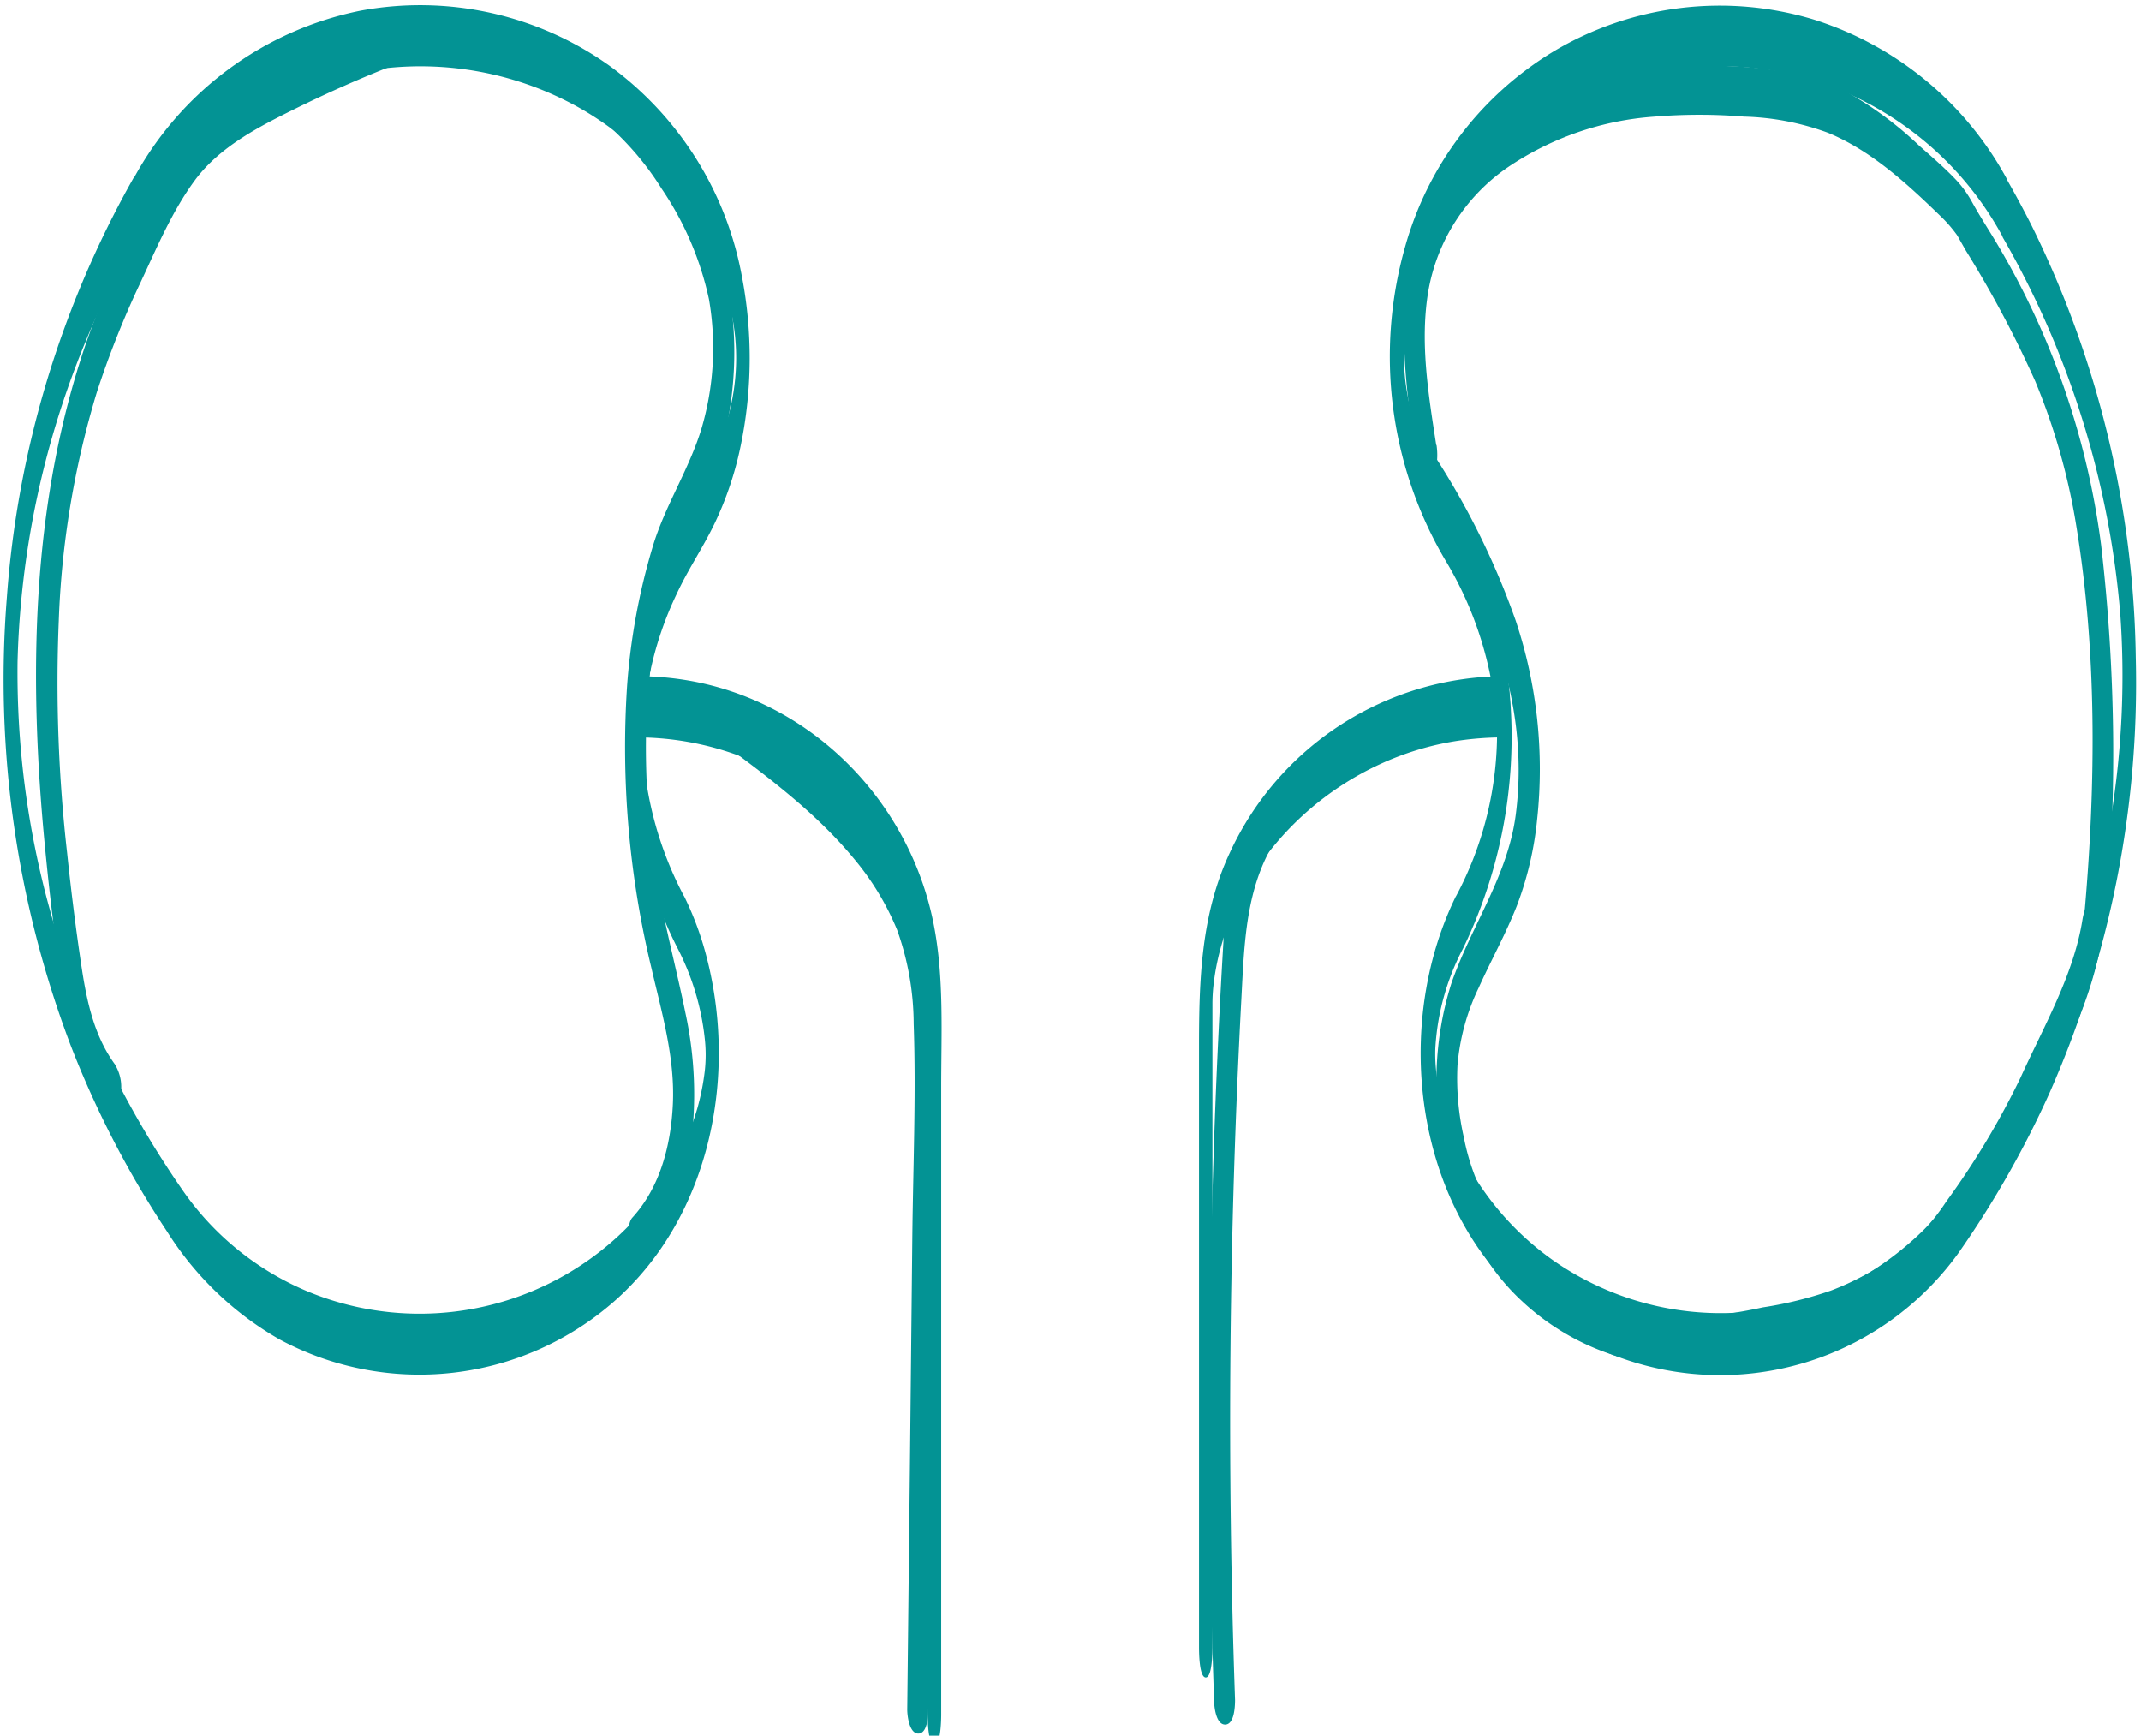 <svg id="Ebene_2" data-name="Ebene 2" xmlns="http://www.w3.org/2000/svg" xmlns:xlink="http://www.w3.org/1999/xlink" viewBox="0 0 218.67 177.27"><defs><style>.cls-1{fill:none;}.cls-2{clip-path:url(#clip-path);}.cls-3{clip-path:url(#clip-path-2);}.cls-4{fill:#039394;}</style><clipPath id="clip-path"><rect class="cls-1" x="-1.09" y="-29.81" width="220.77" height="207.07"/></clipPath><clipPath id="clip-path-2"><rect class="cls-1" x="-1.09" y="-29.8" width="220.77" height="207.07"/></clipPath></defs><g class="cls-2"><g class="cls-3"><path class="cls-4" d="M14,24.21A33.48,33.48,0,0,1,33.52,8.14a33.13,33.13,0,0,1,26.17,3.17A32.22,32.22,0,0,1,74.48,31,22.28,22.28,0,0,1,74,43.74c-1.62,5.11-4.92,9.39-6.78,14.4-4.55,12.31-4,27,2,38.74l.35-5.82h0c-1.09-.08-.64,5.22-.35,5.82a26.19,26.19,0,0,1,2.76,9.21,14.8,14.8,0,0,1,0,3.29,24.83,24.83,0,0,1-.73,3.71,28.83,28.83,0,0,1-8.1,13.14A29.91,29.91,0,0,1,31.68,132a29.23,29.23,0,0,1-12.93-10.3,98.26,98.26,0,0,1-8.68-15.18,90.69,90.69,0,0,1-8.28-38.9A91.56,91.56,0,0,1,14,24.21a7.27,7.27,0,0,0,.48-3.84c0-.23-.49-2.81-.85-2.18A102.11,102.11,0,0,0,.7,61a105.35,105.35,0,0,0,6.5,45.72,99.12,99.12,0,0,0,9.86,19.05,32.81,32.81,0,0,0,11.45,11,30.17,30.17,0,0,0,34.17-3.82c10.09-8.84,12.85-23.76,9.18-36.32a32.16,32.16,0,0,0-2-5.12l-.35,5.83h0c1.08.07.65-5.23.34-5.83a36.57,36.57,0,0,1-4.2-15.23,35.23,35.23,0,0,1,3.46-15.62c1.14-2.47,2.68-4.72,3.86-7.17a34.53,34.53,0,0,0,2.67-7.92,44.11,44.11,0,0,0,.13-17.36A34.28,34.28,0,0,0,62.34,6.78,33.3,33.3,0,0,0,36.82,1.09a34,34,0,0,0-23.15,17.1A7.35,7.35,0,0,0,13.19,22a5.15,5.15,0,0,0,.32,1.87C13.58,24,13.83,24.59,14,24.21Z"/><path class="cls-4" d="M204.92,18.19A34.08,34.08,0,0,0,185.26,2a33.13,33.13,0,0,0-26.63,3.28,34,34,0,0,0-15.14,20,41,41,0,0,0,4.08,31.85,37.1,37.1,0,0,1,5.33,17.3,35.47,35.47,0,0,1-4.19,17.1c-.32.63-.73,5.9.34,5.83h0l-.35-5.83c-5.88,12-4.61,28.16,4.19,38.42a30,30,0,0,0,47.15-2,100.89,100.89,0,0,0,9.23-16.2,103.46,103.46,0,0,0,8.87-44.56A102.7,102.7,0,0,0,207.48,23q-1.22-2.41-2.56-4.76c-.41-.73-.83,2.07-.84,2.18a7.18,7.18,0,0,0,.48,3.84,92.49,92.49,0,0,1,12,38.48,89.19,89.19,0,0,1-6.09,39.24,95.54,95.54,0,0,1-9.19,17.66A32.61,32.61,0,0,1,190.89,130a29.91,29.91,0,0,1-32.3-1.31A29.37,29.37,0,0,1,148,114.84a24.86,24.86,0,0,1-1.1-4.06,16.08,16.08,0,0,1-.3-3.75,24.92,24.92,0,0,1,2.82-10.15c.31-.63.73-5.9-.35-5.82h0l.35,5.82a49.58,49.58,0,0,0,3.24-34.61,44.07,44.07,0,0,0-2.86-7.79c-1.18-2.45-2.73-4.7-3.85-7.18a28.63,28.63,0,0,1-2.28-7.46,21,21,0,0,1-.27-3.27,20,20,0,0,1,.17-2.58A31.49,31.49,0,0,1,156.1,13.2a32.91,32.91,0,0,1,25.31-5.93,33.32,33.32,0,0,1,23.15,16.94c.41.73.84-2.08.84-2.18A7.18,7.18,0,0,0,204.92,18.19Z"/><path class="cls-4" d="M153.48,69.06a31,31,0,0,0-27.86,18c-3,6.37-3.16,13.17-3.16,20V153.8c0,4.72,0,9.46,0,14.18v.21c0,.44,0,3.13.69,3.13s.68-2.84.68-3.13V102.55a16.86,16.86,0,0,1,.09-1.76,24.29,24.29,0,0,1,.72-3.86c3-11.17,13-19.61,24.35-21.29a32.19,32.19,0,0,1,4.49-.33c1,0,1-6.26,0-6.25Z"/><path class="cls-4" d="M65.12,75.31A30.21,30.21,0,0,1,93.52,95.5a24,24,0,0,1,1,4.11,17.73,17.73,0,0,1,.23,2.91c0,.35,0,.69,0,1v56.85c0,4.82,0,9.65,0,14.47v.22c0,.43,0,3.12.69,3.12s.69-2.84.69-3.12v-64c0-5.57.31-11.29-.79-16.78C92.82,81.7,82.75,71.48,69.94,69.44a31,31,0,0,0-4.82-.38c-1,0-1,6.24,0,6.25Z"/></g></g><path class="cls-4" d="M146.69,45.45c-.8-5.18-1.7-10.59-.79-15.82a19.4,19.4,0,0,1,8-12.48A30.47,30.47,0,0,1,169,11.91a55.54,55.54,0,0,1,9.12,0,26.71,26.71,0,0,1,8.58,1.65c4.4,1.82,8.05,5.17,11.43,8.45a14.15,14.15,0,0,1,1.7,1.93c.08.1.37.62.08.12.09.14.17.29.25.44l.62,1.09a111.46,111.46,0,0,1,7.09,13.35,65.73,65.73,0,0,1,4.19,14.75c2.11,12.84,2,26.18.88,39.11-.07.8-.07,2.62.83,3S215,94.59,215.06,94a185.4,185.4,0,0,0-.46-38.34A80.34,80.34,0,0,0,203,23.31c-.69-1.13-1-1.62-1.65-2.79a11,11,0,0,0-1.54-2.12c-1.18-1.25-2.5-2.38-3.79-3.52a36.7,36.7,0,0,0-7-5.25C183.62,6.76,177,6.52,171,6.8a33.66,33.66,0,0,0-16.62,4.84,23.11,23.11,0,0,0-10.22,14.72c-1.46,6.75-.54,13.72.5,20.46.1.62.46,2.12,1.38,1.7s.79-2.37.68-3.07Z"/><path class="cls-4" d="M144.49,49.27c6.67,10.15,11.94,21.51,10.32,33.94-.82,6.3-4.57,11.37-6.59,17.27a33.15,33.15,0,0,0-.55,17.81c1.19,5.5,3.57,10.68,7.73,14.55a25,25,0,0,0,14.49,6.64,31.86,31.86,0,0,0,8.14-.67,60.23,60.23,0,0,0,7.75-1.61,25.62,25.62,0,0,0,12.52-7.91,75.38,75.38,0,0,0,5-7.46,82.22,82.22,0,0,0,4.3-7.45c1.4-2.87,2.71-5.82,4-8.74a41.22,41.22,0,0,0,3.23-10.52c.12-.78,0-2.63-.84-3s-1.2,1.22-1.29,1.76c-.9,5.72-4,11-6.33,16.17a81.85,81.85,0,0,1-7.6,12.68,21.67,21.67,0,0,1-5.22,5.54,28.09,28.09,0,0,1-6.56,3.54,39.31,39.31,0,0,1-6.94,1.71,51.65,51.65,0,0,1-8.2,1.12,23.11,23.11,0,0,1-14.39-5.15,22.7,22.7,0,0,1-7.95-13.33,27.14,27.14,0,0,1-.65-7.35,22.62,22.62,0,0,1,2.16-7.92c1.26-2.8,2.76-5.49,3.89-8.35A34.25,34.25,0,0,0,157,83.62a47.93,47.93,0,0,0-2.21-20.28A79,79,0,0,0,145.48,45c-.63-1-1.33.37-1.46.93a4.48,4.48,0,0,0,.47,3.38Z"/><path class="cls-4" d="M11.76,108.73c-2.08-2.83-2.85-6.24-3.38-9.65-.61-4-1.1-7.93-1.52-11.91A154.49,154.49,0,0,1,6,63.42,91.47,91.47,0,0,1,9.88,40.09a95.27,95.27,0,0,1,4.49-11.28c1.65-3.53,3.24-7.31,5.57-10.45C22.45,15,26.33,13,30,11.18A130.19,130.19,0,0,1,43.17,5.54c1.32-.48.94-5.36-.7-4.76A127.33,127.33,0,0,0,30.19,6C26.6,7.75,22.9,9.57,20.1,12.49S15.62,19.4,13.87,23A106.7,106.7,0,0,0,8.77,35.1C3.13,51.6,2.92,69.28,4.59,86.47c.45,4.67,1,9.34,1.74,14,.68,4.44,1.74,8.92,4.45,12.59.66.9,1.31-.32,1.46-.93a4.39,4.39,0,0,0-.48-3.38Z"/><path class="cls-4" d="M65.79,128.65c2.86-3.14,4.12-7.43,4.74-11.54A39,39,0,0,0,70,103.44c-1-4.92-2.34-9.73-3.08-14.7A81.75,81.75,0,0,1,66,74.08a62.05,62.05,0,0,1,2.27-14.9c1.28-4.49,4-8.43,5.28-12.92A37.35,37.35,0,0,0,70.3,17.84,35,35,0,0,0,61.42,7C58,4.28,53.68,1.84,49.2,1.72c-1.47,0-1.45,4.92.12,5,3.79.1,7.37,2,10.4,4.17a29.66,29.66,0,0,1,7.86,8.39,32.14,32.14,0,0,1,4.83,11.29,29.13,29.13,0,0,1-.77,13.22c-1.28,4.2-3.76,7.91-5,12.12A66.17,66.17,0,0,0,64.05,70a95.93,95.93,0,0,0,2.49,28.9c1.06,4.58,2.41,9.14,2.18,13.9-.2,4.13-1.28,8.42-4.13,11.55-.94,1-.18,5.77,1.2,4.26Z"/><path class="cls-4" d="M129.2,81.43c-2.84,4.38-3.94,9.65-4.25,14.79q-.56,9.41-.9,18.81-.67,18.66-.52,37.34.09,10.65.47,21.3c0,.63.19,2.48,1.14,2.46s1-1.94,1-2.51q-1.26-35.84.65-71.68c.3-5.59.42-11.38,3.58-16.25a4.39,4.39,0,0,0,.3-3.41c-.17-.58-.88-1.81-1.5-.85Z"/><path class="cls-4" d="M94.83,174.63l.5-47.21c.08-7.59.42-15.23.16-22.81-.25-7.07-1.84-13.75-6-19.53S79.62,75.14,74.05,71c-.84-.62-1.25,1.33-1.29,1.76-.1,1,0,2.41.83,3,4.88,3.61,9.82,7.3,13.68,12a27.71,27.71,0,0,1,4.36,7.22,28.73,28.73,0,0,1,1.69,9.59c.25,7.25-.06,14.56-.14,21.82l-.24,22.86-.28,25.34c0,.64.21,2.48,1.15,2.46s1-1.93,1-2.51Z"/></svg>